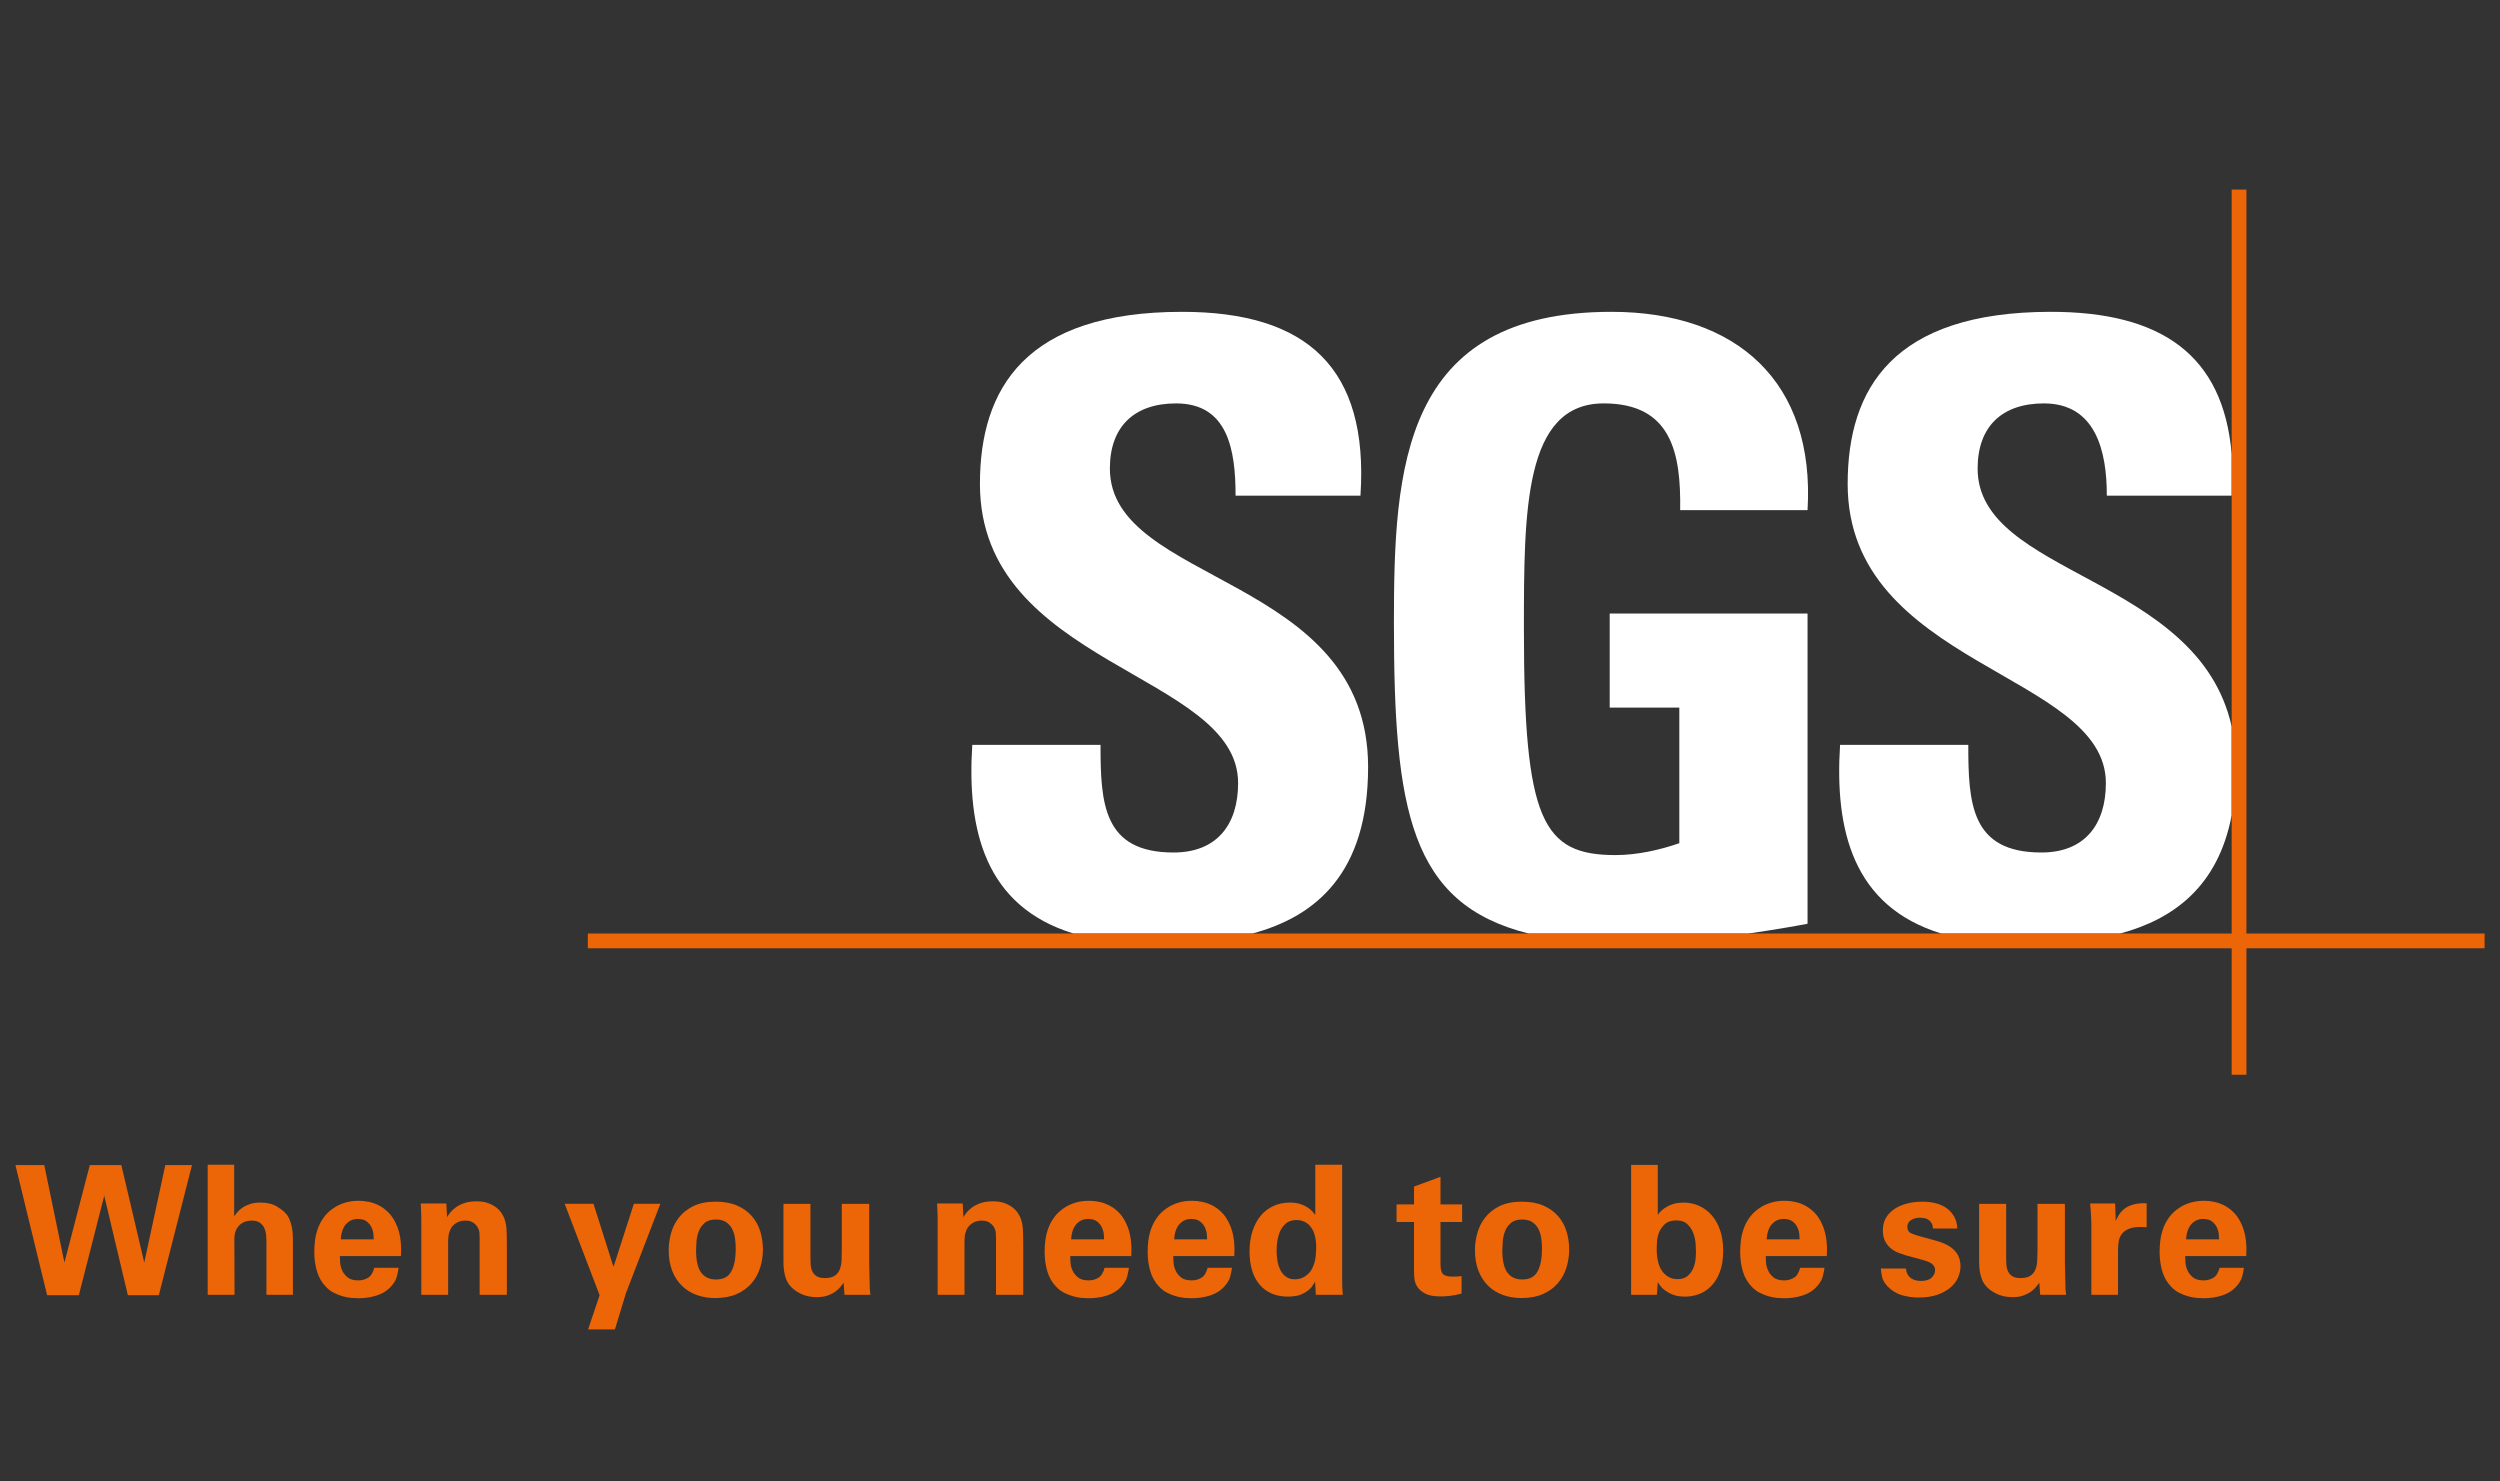 <?xml version="1.0" encoding="UTF-8"?>
<svg id="Ebene_1" data-name="Ebene 1" xmlns="http://www.w3.org/2000/svg" viewBox="0 0 270 160">
  <rect x="0" y="0" width="270" height="160" fill="#333333" stroke="none"/>
  <path d="M115.941,100.822c-9.583-2.942-11.522-11.219-10.935-20.375h13.851c0,6.323.274,11.624,7.888,11.624,4.678,0,6.971-3.015,6.971-7.502,0-11.904-27.883-12.638-27.883-32.304,0-10.344,4.951-18.587,21.832-18.587,13.48,0,20.179,6.041,19.264,19.857h-13.487c0-4.943-.822-9.967-6.421-9.967-4.49,0-7.155,2.468-7.155,7.038,0,12.546,27.889,11.448,27.889,32.228,0,11.445-5.621,16.138-12.501,17.988h-19.313Z" style="fill: #fff;"/>
  <path d="M181.458,55.095c.094-6.136-.919-11.528-8.257-11.528-8.619,0-8.619,11.62-8.619,24.437,0,20.679,2.022,24.345,9.907,24.345,2.293,0,4.772-.551,6.877-1.285v-14.645h-7.519v-10.155h21.369v33.5c-1.464.286-3.789.681-6.409,1.058h-23.703c-12.833-3.193-14.56-13.359-14.56-33.548,0-16.669.83-33.597,23.484-33.597,13.576,0,22.017,7.6,21.188,21.418h-13.758Z" style="fill: #fff;"/>
  <path d="M221.39,33.677c12.104-.025,18.711,4.71,19.63,15.341v4.517h-13.484c.011-4.818-1.198-9.968-6.794-9.968-4.494,0-7.159,2.468-7.159,7.038,0,11.598,23.83,11.536,27.437,27.868v9.573c-1.468,7.729-6.324,11.235-12.046,12.775h-19.312c-9.583-2.942-11.522-11.22-10.934-20.375h13.848c0,6.323.28,11.624,7.895,11.624,4.672,0,6.964-3.014,6.964-7.502,0-11.903-27.887-12.638-27.887-32.304,0-10.344,4.953-18.549,21.842-18.587" style="fill: #fff;"/>
  <rect x="63.485" y="100.822" width="204.849" height="1.593" style="fill: #ec6608;"/>
  <rect x="241.02" y="20.476" width="1.594" height="95.596" style="fill: #ec6608;"/>
  <polygon points="4.78 125.83 6.958 136.357 9.701 125.83 13.107 125.83 15.579 136.357 17.854 125.83 20.733 125.83 17.154 139.878 13.807 139.878 11.258 129.138 8.516 139.878 5.089 139.878 1.666 125.83 4.78 125.83" style="fill: #ec6608;"/>
  <path d="M22.43,125.792h2.861v5.564c.077-.116.187-.258.33-.428.143-.168.324-.33.545-.486.221-.155.493-.289.818-.398.324-.11.705-.167,1.147-.167.726,0,1.325.147,1.8.439.473.291.826.587,1.061.885.182.247.333.59.456,1.031.124.441.185.986.185,1.634v5.974h-2.859v-5.876c0-.143-.01-.334-.03-.574-.019-.24-.079-.476-.175-.71-.097-.235-.257-.435-.476-.603-.222-.17-.534-.253-.935-.253-.208,0-.418.032-.632.097-.214.064-.412.174-.594.331-.181.155-.331.36-.447.613-.117.253-.175.573-.175.962l.02,6.013h-2.9v-14.048Z" style="fill: #ec6608;"/>
  <path d="M36.706,135.657c0,.156.008.382.028.681.02.298.095.591.225.876.128.285.326.534.593.749.264.213.651.32,1.157.32.363,0,.703-.09,1.021-.272.318-.181.548-.544.691-1.089h2.626c-.024.234-.086.545-.184.933-.097.389-.347.792-.748,1.207-.365.377-.848.662-1.451.857-.603.194-1.267.291-1.993.291-.208,0-.458-.013-.749-.038-.292-.027-.598-.086-.915-.177-.318-.09-.633-.213-.944-.369-.312-.156-.596-.369-.856-.642-.455-.466-.778-1.024-.973-1.674-.194-.648-.291-1.367-.291-2.16,0-.401.028-.815.086-1.244.059-.428.163-.845.312-1.256.15-.407.356-.797.623-1.166.266-.371.606-.697,1.021-.984.376-.26.794-.46,1.255-.602.46-.144.963-.213,1.507-.213.352,0,.715.038,1.091.116.375.077.74.207,1.09.388s.681.424.992.729c.312.305.576.685.798,1.14.168.336.294.674.378,1.01.085.338.143.667.176.983.032.318.048.613.048.886,0,.272-.006.513-.019.72h-6.595ZM40.363,133.848c0-.116-.01-.294-.029-.536-.02-.24-.084-.483-.194-.73-.112-.246-.284-.463-.516-.651-.234-.188-.559-.283-.973-.283-.312,0-.581.064-.808.185-.226.125-.415.286-.565.488-.148.2-.261.434-.339.699-.078.267-.123.541-.137.828h3.561Z" style="fill: #ec6608;"/>
  <path d="M45.499,131.766v-.205c0-.123-.003-.273-.01-.448-.006-.175-.013-.366-.02-.572-.006-.209-.017-.397-.028-.565h2.763l.076,1.479c.065-.117.17-.27.312-.458.143-.189.338-.377.584-.565.247-.186.558-.35.935-.486.374-.136.829-.203,1.36-.203.479,0,.896.065,1.246.192.349.131.644.291.886.479.239.188.428.387.563.602.136.213.238.405.303.573.052.157.097.311.135.458.04.15.068.332.088.545.02.215.032.476.038.788.007.311.011.694.011,1.149v5.311h-2.939v-6.109c0-.208-.006-.399-.019-.575-.014-.174-.059-.341-.135-.496-.105-.219-.27-.415-.497-.582-.228-.171-.529-.254-.905-.254-.312,0-.6.069-.867.204-.264.136-.476.321-.63.554-.092.13-.174.318-.244.565-.071.246-.106.558-.106.934v5.759h-2.9v-8.074Z" style="fill: #ec6608;"/>
  <polygon points="64.098 130.014 66.258 136.824 68.457 130.014 71.316 130.014 67.6 139.666 66.412 143.576 63.513 143.576 64.759 139.879 60.985 130.014 64.098 130.014" style="fill: #ec6608;"/>
  <path d="M72.219,135.015c0-.598.084-1.205.253-1.821.168-.616.447-1.177.836-1.682.39-.506.908-.921,1.557-1.246.648-.324,1.459-.486,2.432-.486.894,0,1.664.14,2.304.418.644.28,1.172.656,1.586,1.129.417.474.721,1.022.916,1.644.193.623.292,1.278.292,1.966,0,.687-.102,1.348-.302,1.985-.201.634-.513,1.195-.934,1.682-.421.486-.956.872-1.606,1.157-.647.285-1.42.428-2.315.428-.701,0-1.355-.107-1.964-.32-.61-.215-1.144-.539-1.596-.974-.455-.433-.811-.976-1.071-1.624-.26-.649-.388-1.4-.388-2.256M75.175,135.033c0,1.102.181,1.904.547,2.404.362.499.9.748,1.613.748.312,0,.599-.051.866-.156.267-.103.489-.285.671-.545.182-.258.325-.605.429-1.041.104-.434.156-.975.156-1.624,0-.324-.023-.667-.069-1.03-.046-.363-.143-.701-.291-1.012-.15-.312-.368-.568-.653-.768-.284-.202-.668-.302-1.147-.302-.52,0-.925.128-1.216.388-.293.26-.503.571-.633.934-.129.363-.208.733-.233,1.11-.027.376-.04.674-.04.894" style="fill: #ec6608;"/>
  <path d="M87.529,130.014v5.858c0,.206.006.437.021.689.013.253.067.491.164.711.098.22.25.402.458.545.207.143.506.213.894.213.468,0,.825-.081,1.071-.244.247-.161.428-.381.544-.661.118-.278.185-.602.206-.972.018-.37.028-.761.028-1.178v-4.961h2.958v6.48c.013.531.023.956.029,1.275.006.317.012.564.019.739.007.175.01.305.01.387v.226c.013.143.023.261.029.359.006.097.022.216.049.36h-2.803l-.097-1.304c-.078.106-.184.244-.321.418-.135.177-.318.348-.544.517-.227.167-.507.314-.837.438-.331.123-.729.184-1.197.184-.66,0-1.251-.13-1.77-.39-.518-.258-.915-.569-1.186-.934-.157-.193-.28-.421-.369-.679-.092-.26-.157-.513-.195-.759-.04-.248-.062-.48-.069-.701-.007-.221-.01-.389-.01-.506v-6.11h2.918Z" style="fill: #ec6608;"/>
  <path d="M101.267,131.766v-.205c0-.123-.003-.273-.01-.448-.007-.175-.013-.366-.02-.572-.007-.209-.017-.397-.029-.565h2.764l.076,1.479c.065-.117.17-.27.311-.458.144-.189.338-.377.585-.565.246-.186.558-.35.934-.486.375-.136.83-.203,1.361-.203.479,0,.896.065,1.245.192.351.131.645.291.887.479.239.188.428.387.563.602.136.213.238.405.303.573.051.157.096.311.135.458.04.15.068.332.087.545.021.215.032.476.039.788.006.311.011.694.011,1.149v5.311h-2.939v-6.109c0-.208-.006-.399-.019-.575-.014-.174-.059-.341-.135-.496-.105-.219-.271-.415-.497-.582-.228-.171-.529-.254-.906-.254-.311,0-.6.069-.866.204-.265.136-.476.321-.631.554-.092.13-.173.318-.243.565-.072.246-.107.558-.107.934v5.759h-2.899v-8.074Z" style="fill: #ec6608;"/>
  <path d="M115.582,135.657c0,.156.008.382.028.681.02.298.095.591.225.876.128.285.326.534.593.749.264.213.651.32,1.157.32.363,0,.703-.09,1.021-.272.318-.181.548-.544.691-1.089h2.626c-.024.234-.086.545-.184.933-.097.389-.347.792-.748,1.207-.365.377-.848.662-1.451.857-.603.194-1.267.291-1.993.291-.208,0-.458-.013-.749-.038-.292-.027-.598-.086-.915-.177-.318-.09-.633-.213-.944-.369-.312-.156-.597-.369-.857-.642-.454-.466-.777-1.024-.972-1.674-.194-.648-.291-1.367-.291-2.16,0-.401.028-.815.087-1.244.058-.428.162-.845.311-1.256.15-.407.356-.797.623-1.166.266-.371.606-.697,1.021-.984.376-.26.794-.46,1.255-.602.46-.144.963-.213,1.508-.213.351,0,.714.038,1.091.116.374.077.739.207,1.089.388s.68.424.992.729.576.685.798,1.14c.168.336.294.674.378,1.01.085.338.143.667.176.983.032.318.048.613.048.886,0,.272-.006.513-.019.72h-6.595ZM119.239,133.848c0-.116-.01-.294-.029-.536-.02-.24-.085-.483-.194-.73-.112-.246-.284-.463-.516-.651-.234-.188-.559-.283-.973-.283-.312,0-.581.064-.808.185-.226.125-.415.286-.565.488-.148.2-.261.434-.339.699-.079.267-.123.541-.137.828h3.561Z" style="fill: #ec6608;"/>
  <path d="M126.709,135.657c0,.156.009.382.029.681.02.298.095.591.225.876.128.285.326.534.593.749.264.213.651.32,1.157.32.364,0,.703-.09,1.021-.272.318-.181.548-.544.691-1.089h2.627c-.025.234-.087.545-.185.933-.096.389-.346.792-.748,1.207-.364.377-.848.662-1.451.857-.602.194-1.267.291-1.993.291-.208,0-.458-.013-.75-.038-.291-.027-.597-.086-.914-.177-.318-.09-.632-.213-.944-.369-.311-.156-.596-.369-.856-.642-.455-.466-.778-1.024-.973-1.674-.194-.648-.291-1.367-.291-2.16,0-.401.028-.815.087-1.244.058-.428.163-.845.311-1.256.15-.407.357-.797.623-1.166.266-.371.606-.697,1.021-.984.376-.26.794-.46,1.256-.602.459-.144.962-.213,1.506-.213.352,0,.715.038,1.092.116.374.077.739.207,1.089.388s.681.424.992.729c.312.305.577.685.799,1.14.167.336.294.674.377,1.01.085.338.144.667.176.983.033.318.049.613.049.886,0,.272-.006.513-.021.72h-6.595ZM130.367,133.848c0-.116-.01-.294-.028-.536-.02-.24-.085-.483-.194-.73-.113-.246-.285-.463-.517-.651-.234-.188-.558-.283-.973-.283-.312,0-.581.064-.808.185-.226.125-.414.286-.565.488-.147.2-.26.434-.339.699-.078.267-.123.541-.136.828h3.56Z" style="fill: #ec6608;"/>
  <path d="M142.052,125.793h2.899v12.452c0,.298.007.593.021.886.013.291.031.528.058.709h-2.918l-.078-1.421c-.105.182-.222.363-.35.545-.13.182-.345.37-.643.564-.363.234-.716.377-1.06.429-.344.051-.627.078-.847.078-1.322,0-2.352-.428-3.084-1.284-.733-.856-1.099-2.057-1.099-3.601,0-.815.106-1.548.321-2.198.213-.648.51-1.199.886-1.654.374-.453.833-.804,1.37-1.05.538-.247,1.126-.37,1.762-.37.44,0,.82.053,1.138.156.319.104.586.23.808.38.22.148.394.298.524.446.13.15.227.27.292.36v-5.427ZM137.87,135.074c0,.401.035.791.107,1.167.072.377.185.707.339.991.157.287.36.513.613.682s.561.252.924.252c.415,0,.785-.109,1.11-.33s.565-.479.721-.779c.219-.415.353-.842.398-1.283.045-.441.069-.785.069-1.032,0-.972-.192-1.711-.575-2.218-.383-.507-.905-.758-1.566-.758-.479,0-.863.127-1.149.378-.285.253-.498.555-.641.906-.143.35-.237.713-.282,1.09-.046.376-.068.688-.068.934" style="fill: #ec6608;"/>
  <path d="M157.851,139.703c-.466.13-.897.215-1.294.253-.394.039-.71.058-.942.058-.729,0-1.285-.099-1.675-.301-.389-.201-.674-.441-.856-.719-.181-.28-.289-.568-.321-.866-.031-.299-.048-.552-.048-.759v-5.39h-1.887v-1.907h1.887v-1.925l2.859-1.051v2.976h2.335v1.907h-2.335v4.437c0,.219.01.421.03.602.02.182.069.335.145.458.078.123.205.221.38.292.175.072.425.107.749.107.22,0,.393-.004.516-.011.124-.007.276-.021.457-.048v1.887Z" style="fill: #ec6608;"/>
  <path d="M159.294,135.015c0-.598.083-1.205.253-1.821.168-.616.446-1.177.836-1.682.39-.506.908-.921,1.557-1.246.648-.324,1.459-.486,2.431-.486.895,0,1.665.14,2.305.418.643.28,1.172.656,1.586,1.129.417.474.721,1.022.916,1.644.193.623.291,1.278.291,1.966,0,.687-.101,1.348-.301,1.985-.202.634-.513,1.195-.934,1.682-.421.486-.957.872-1.606,1.157-.648.285-1.421.428-2.315.428-.701,0-1.355-.107-1.965-.32-.609-.215-1.142-.539-1.596-.974-.454-.433-.81-.976-1.07-1.624-.26-.649-.388-1.4-.388-2.256M162.25,135.033c0,1.102.181,1.904.546,2.404.363.499.901.748,1.614.748.311,0,.599-.051.866-.156.267-.103.489-.285.671-.545.182-.258.325-.605.428-1.041.105-.434.157-.975.157-1.624,0-.324-.023-.667-.068-1.03-.047-.363-.144-.701-.292-1.012-.15-.312-.368-.568-.653-.768-.284-.202-.668-.302-1.148-.302-.519,0-.924.128-1.215.388-.293.26-.503.571-.633.934s-.208.733-.233,1.11c-.027.376-.04.674-.04.894" style="fill: #ec6608;"/>
  <path d="M176.161,125.812h2.879v5.39c.246-.325.506-.575.778-.75.273-.175.536-.305.789-.389.252-.084.487-.136.699-.155.215-.02.387-.03.517-.03.597,0,1.154.116,1.672.351.52.233.974.569,1.362,1.011.39.441.694.982.915,1.625.221.642.331,1.377.331,2.209,0,.92-.123,1.695-.37,2.324-.247.63-.564,1.138-.954,1.527-.388.391-.826.672-1.312.847-.487.175-.976.263-1.47.263-.129,0-.314-.01-.554-.03-.24-.018-.499-.08-.777-.185-.28-.103-.565-.259-.857-.466-.293-.209-.549-.507-.769-.895-.014.155-.027.35-.039.583-.013.233-.033.5-.058.798h-2.782v-14.028ZM183.165,135.17c0-.195-.013-.479-.04-.856-.025-.376-.106-.749-.243-1.119-.135-.37-.347-.693-.631-.973-.287-.278-.688-.418-1.207-.418-.532,0-.94.13-1.226.39-.285.26-.496.558-.632.894-.137.338-.215.675-.234,1.013-.019.337-.029.583-.029.738,0,1.128.21,1.963.633,2.501.422.538.963.808,1.624.808.493,0,.876-.133,1.148-.4.272-.264.471-.567.595-.904.122-.338.194-.668.212-.993.02-.324.03-.551.03-.681" style="fill: #ec6608;"/>
  <path d="M190.702,135.657c0,.156.008.382.028.681.02.298.095.591.225.876.128.285.326.534.593.749.264.213.651.32,1.157.32.364,0,.703-.09,1.021-.272.318-.181.548-.544.691-1.089h2.627c-.025.234-.087.545-.185.933-.097.389-.346.792-.748,1.207-.365.377-.848.662-1.45.857-.603.194-1.268.291-1.994.291-.208,0-.458-.013-.749-.038-.292-.027-.598-.086-.915-.177-.318-.09-.633-.213-.944-.369-.311-.156-.596-.369-.856-.642-.455-.466-.778-1.024-.973-1.674-.194-.648-.291-1.367-.291-2.16,0-.401.028-.815.087-1.244.058-.428.162-.845.311-1.256.15-.407.357-.797.623-1.166.266-.371.606-.697,1.021-.984.376-.26.794-.46,1.255-.602.46-.144.963-.213,1.508-.213.351,0,.714.038,1.091.116.374.077.739.207,1.089.388s.68.424.992.729.577.685.798,1.14c.168.336.294.674.378,1.01.085.338.143.667.176.983.032.318.049.613.049.886,0,.272-.007.513-.02.72h-6.595ZM194.359,133.848c0-.116-.01-.294-.029-.536-.02-.24-.084-.483-.194-.73-.112-.246-.283-.463-.516-.651-.234-.188-.558-.283-.973-.283-.311,0-.581.064-.808.185-.226.125-.414.286-.565.488-.147.2-.261.434-.339.699-.078.267-.123.541-.136.828h3.56Z" style="fill: #ec6608;"/>
  <path d="M205.839,136.999c.012.157.048.315.107.478.057.161.148.304.273.428.121.123.287.226.495.31.207.085.461.126.759.126.519,0,.901-.12,1.147-.36.247-.239.37-.508.37-.807,0-.22-.083-.421-.253-.603-.169-.182-.538-.35-1.108-.504l-1.79-.489c-.195-.063-.435-.145-.721-.243-.285-.097-.561-.245-.826-.447-.266-.201-.49-.464-.671-.787-.181-.325-.274-.74-.274-1.246,0-.48.106-.907.312-1.284.208-.376.503-.697.886-.964.381-.265.836-.469,1.362-.613.525-.141,1.106-.213,1.741-.213.506,0,.983.058,1.43.175.448.117.836.295,1.167.534.332.242.6.543.808.907.207.362.319.79.33,1.283h-2.626c-.013-.272-.075-.486-.185-.642-.11-.155-.236-.272-.38-.35-.142-.079-.288-.126-.438-.147-.148-.018-.281-.028-.397-.028-.391,0-.714.086-.974.261-.259.177-.389.413-.389.712,0,.336.117.564.35.681.235.117.564.233.992.349l1.77.487c.896.246,1.558.596,1.986,1.051.428.454.642,1.019.642,1.692,0,.428-.091.844-.273,1.246-.181.403-.459.762-.836,1.081-.376.316-.846.573-1.41.767-.565.195-1.229.292-1.995.292-.635,0-1.243-.085-1.819-.254-.578-.168-1.093-.486-1.547-.952-.325-.338-.523-.685-.593-1.041-.072-.357-.115-.653-.127-.886h2.705Z" style="fill: #ec6608;"/>
  <path d="M216.665,130.014v5.858c0,.206.007.437.021.689.013.253.067.491.164.711.098.22.25.402.458.545.206.143.506.213.894.213.468,0,.825-.081,1.071-.244.247-.161.428-.381.544-.661.117-.278.185-.602.206-.972.018-.37.028-.761.028-1.178v-4.961h2.958v6.48c.013.531.023.956.029,1.275.006.317.012.564.019.739.007.175.01.305.01.387v.226c.013.143.023.261.029.359.006.097.022.216.049.36h-2.803l-.096-1.304c-.079.106-.185.244-.322.418-.135.177-.318.348-.544.517-.227.167-.507.314-.837.438-.331.123-.729.184-1.197.184-.66,0-1.251-.13-1.77-.39-.518-.258-.914-.569-1.186-.934-.157-.193-.28-.421-.369-.679-.092-.26-.157-.513-.196-.759-.039-.248-.061-.48-.067-.701-.007-.221-.011-.389-.011-.506v-6.11h2.918Z" style="fill: #ec6608;"/>
  <path d="M225.867,132.427c0-.116-.003-.283-.008-.496-.007-.215-.017-.445-.03-.691-.014-.246-.03-.483-.049-.71-.02-.226-.036-.411-.048-.554h2.705l.058,1.886c.09-.206.206-.428.349-.66.142-.234.337-.449.583-.643.247-.195.565-.351.955-.467.388-.116.876-.161,1.458-.136v2.588c-.725-.065-1.297-.032-1.712.096-.414.131-.723.318-.924.565-.201.246-.328.529-.38.846-.051.318-.078.633-.078.944v4.844h-2.879v-7.412Z" style="fill: #ec6608;"/>
  <path d="M236,135.657c0,.156.008.382.027.681.021.298.096.591.226.876.128.285.326.534.593.749.264.213.651.32,1.157.32.363,0,.703-.09,1.021-.272.318-.181.548-.544.691-1.089h2.626c-.024.234-.086.545-.184.933-.097.389-.347.792-.748,1.207-.365.377-.848.662-1.451.857-.603.194-1.267.291-1.993.291-.208,0-.458-.013-.75-.038-.291-.027-.597-.086-.914-.177-.318-.09-.633-.213-.944-.369-.312-.156-.596-.369-.856-.642-.455-.466-.778-1.024-.973-1.674-.195-.648-.291-1.367-.291-2.16,0-.401.028-.815.087-1.244.058-.428.163-.845.311-1.256.149-.407.356-.797.623-1.166.266-.371.606-.697,1.021-.984.376-.26.794-.46,1.255-.602.46-.144.963-.213,1.507-.213.352,0,.715.038,1.091.116.375.077.74.207,1.09.388.349.181.681.424.992.729.311.305.576.685.798,1.14.168.336.294.674.378,1.01.085.338.143.667.176.983.032.318.049.613.049.886,0,.272-.007.513-.02.72h-6.595ZM239.657,133.848c0-.116-.01-.294-.029-.536-.019-.24-.084-.483-.194-.73-.112-.246-.284-.463-.516-.651-.234-.188-.558-.283-.973-.283-.312,0-.581.064-.808.185-.226.125-.415.286-.565.488-.147.2-.261.434-.339.699-.078.267-.123.541-.136.828h3.56Z" style="fill: #ec6608;"/>
</svg>